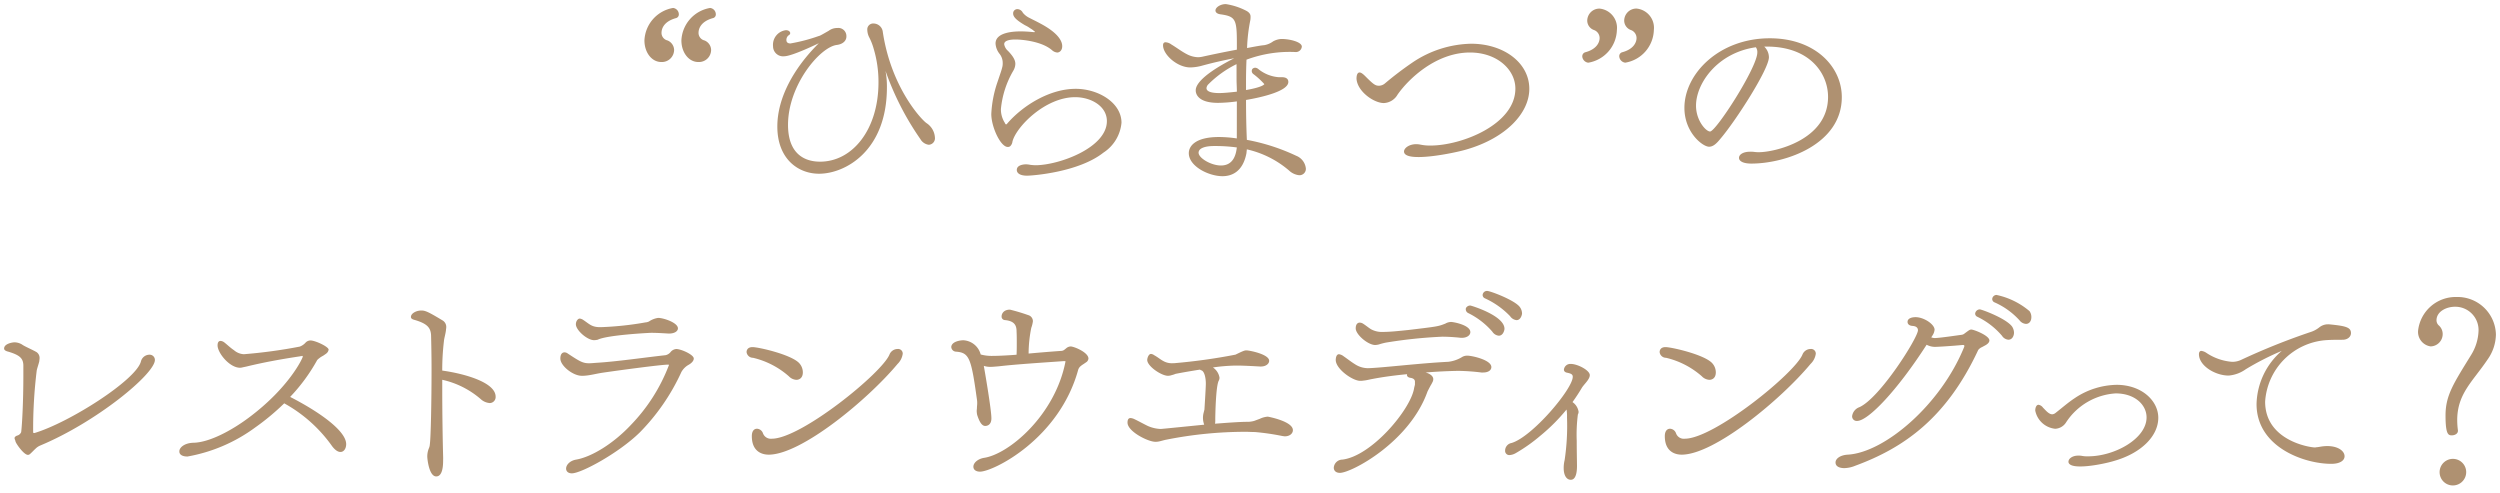 <svg width="304" height="60" fill="none" xmlns="http://www.w3.org/2000/svg"><path d="M80.408 7.54c-1.155 0-2.045-1.154-2.045-2.627A4.19 4.19 0 0 1 81.847.967a.788.788 0 0 1 .7.78.457.457 0 0 1-.375.462c-1.41.4-1.732 1.237-1.732 1.79a.942.942 0 0 0 .727.919 1.284 1.284 0 0 1 .805 1.149 1.488 1.488 0 0 1-1.564 1.474Zm4.5 0c-1.155 0-2.05-1.155-2.05-2.628A4.194 4.194 0 0 1 86.352.967a.783.783 0 0 1 .693.78.453.453 0 0 1-.375.462c-1.41.4-1.728 1.237-1.728 1.79a.944.944 0 0 0 .722.919 1.278 1.278 0 0 1 .808 1.149 1.482 1.482 0 0 1-1.559 1.474m18.009-3.091c0 .434-.337.9-1.145 1.012-2.05.23-5.953 4.88-5.953 9.72 0 4.217 2.859 4.476 3.9 4.476 3.946 0 7.1-3.922 7.1-9.64a14.122 14.122 0 0 0-.587-4.1c-.14-.5-.332-.984-.573-1.443a2.128 2.128 0 0 1-.2-.837.711.711 0 0 1 .204-.569.715.715 0 0 1 .566-.211 1.146 1.146 0 0 1 1.1.924c.987 6.809 4.706 10.765 5.337 11.194a2.25 2.25 0 0 1 1.015 1.737.79.79 0 0 1-.751.89 1.372 1.372 0 0 1-1.015-.688 34.315 34.315 0 0 1-4.24-8.287c.12.657.177 1.324.168 1.992 0 7.762-5.1 10.505-8.248 10.505-2.57 0-5.077-1.82-5.077-5.746 0-3.49 2.02-7.127 5.048-10.125-.058.029-3.263 1.588-4.211 1.588a1.217 1.217 0 0 1-1.357-1.213 1.785 1.785 0 0 1 1.56-1.957c.4 0 .526.23.526.346 0 .115-.058.2-.207.289a.7.7 0 0 0-.255.577c0 .058 0 .4.49.4a20.9 20.9 0 0 0 3.432-.9c.149-.03.207-.058 1.213-.635.308-.23.684-.35 1.068-.346a.981.981 0 0 1 1.092.982v.066Zm18.725 4.477c.101-.283.185-.572.253-.866.024-.132.033-.266.029-.4a1.759 1.759 0 0 0-.371-1.1 2.217 2.217 0 0 1-.5-1.27c0-1.415 2.339-1.473 3.065-1.473.457 0 .948.03 1.53.087h.168l.029-.029c0-.029-.029-.058-.087-.082a2.352 2.352 0 0 0-.486-.35 3.688 3.688 0 0 0-.64-.376c-.866-.515-1.439-.948-1.439-1.415a.505.505 0 0 1 .315-.503.52.52 0 0 1 .205-.04.76.76 0 0 1 .654.432c.218.27.494.487.808.635.375.2.876.433 1.338.688 2.449 1.3 2.647 2.344 2.647 2.748 0 .573-.375.775-.6.775a1.08 1.08 0 0 1-.611-.26c-1.254-1.123-3.742-1.325-4.464-1.325-.751 0-1.381.14-1.381.573.054.315.215.6.457.808.669.693.9 1.155.9 1.588a1.711 1.711 0 0 1-.255.837 11.342 11.342 0 0 0-1.5 4.644 3.04 3.04 0 0 0 .486 1.7c.029.087.087.173.144.173.034 0 .091-.029.149-.115 1.9-2.19 5.159-4.21 8.306-4.21 2.777 0 5.578 1.7 5.578 4.123a4.849 4.849 0 0 1-2.2 3.638c-3.027 2.392-8.657 2.8-9.288 2.8-.866 0-1.242-.313-1.242-.693-.005-.688 1.056-.688 1.141-.688.159.007.316.026.472.058.218.031.438.049.659.053 2.8 0 8.681-2.1 8.681-5.366 0-1.819-1.925-2.91-3.859-2.91-3.638 0-7.166 3.6-7.623 5.394a.927.927 0 0 1-.255.55.434.434 0 0 1-.318.11c-.866 0-2-2.42-2-4.009a13.83 13.83 0 0 1 .727-3.81l.378-1.124Zm28.754 3.402c-.758.109-1.521.168-2.286.178-2.507 0-2.714-1.155-2.714-1.5 0-.318.029-1.559 4.678-3.922a50.825 50.825 0 0 0-3.869.89 5.71 5.71 0 0 1-1.468.225c-1.588 0-3.316-1.554-3.316-2.685 0-.255.111-.375.308-.375.254.017.498.11.7.265.664.4 1.266.866 1.877 1.179.425.23.898.359 1.381.375.165-.004.329-.024.491-.058.78-.173 2.536-.549 4.22-.861v-.747c0-2.945-.149-3.292-1.992-3.552-.433-.058-.611-.26-.611-.462 0-.375.582-.78 1.266-.78.864.133 1.7.406 2.476.809.375.2.525.433.525.693.004.145-.004.29-.024.433a20.434 20.434 0 0 0-.4 3.407c.919-.173 1.7-.322 2.074-.346a2.544 2.544 0 0 0 1.092-.462 2.314 2.314 0 0 1 1.015-.294c1.059 0 2.478.375 2.478.929a.723.723 0 0 1-.78.659 15.048 15.048 0 0 0-5.948.929 63.974 63.974 0 0 0-.058 2.363v1.328c2.026-.347 2.226-.692 2.226-.721a9.07 9.07 0 0 0-1.362-1.242.484.484 0 0 1-.168-.346.502.502 0 0 1 .082-.26.51.51 0 0 1 .351-.144.65.65 0 0 1 .346.144 4.459 4.459 0 0 0 2.511 1.01h.375c.756 0 .784.433.784.577 0 1.1-3.123 1.848-5.144 2.19 0 1.617.029 3.234.1 4.851a24.397 24.397 0 0 1 6 1.935 1.863 1.863 0 0 1 1.177 1.559.769.769 0 0 1-.227.581.777.777 0 0 1-.581.227 2.118 2.118 0 0 1-1.242-.577 11.87 11.87 0 0 0-5.13-2.57c0 .144-.039.289-.039.433-.433 2.339-1.843 2.83-2.916 2.83-1.7 0-4.1-1.213-4.1-2.8 0-.808.722-1.963 3.667-1.963a15.02 15.02 0 0 1 2.17.173l.005-4.505Zm-2.772 5.428c-1.1 0-1.675.26-1.824.577a.546.546 0 0 0-.058.231c0 .664 1.53 1.559 2.714 1.559 1.593 0 1.843-1.444 1.939-2.194a19.137 19.137 0 0 0-2.6-.173h-.171Zm2.734-9.957a12.823 12.823 0 0 0-3.4 2.425.767.767 0 0 0-.255.486c0 .178.087.606 1.554.606.553 0 1.333-.082 2.141-.168 0-.491-.038-1.011-.038-1.5l-.002-1.849Zm14.96 1.012c.149 0 .346.115.64.4 1.035 1.04 1.266 1.213 1.728 1.213a1.17 1.17 0 0 0 .727-.289 40.815 40.815 0 0 1 3.345-2.54 13.185 13.185 0 0 1 7.122-2.279c3.961 0 7.079 2.31 7.079 5.486 0 2.97-2.859 5.972-7.594 7.358-1.5.462-7.642 1.7-7.642.26 0-.4.6-.89 1.5-.89.163.005.326.023.486.053.409.084.825.123 1.242.115 3.787 0 10.313-2.57 10.313-6.925 0-2.31-2.228-4.389-5.52-4.389-4.1 0-7.445 3.176-8.8 5.111a2.024 2.024 0 0 1-1.673 1.036c-1.213 0-3.234-1.415-3.325-2.969 0-.375.091-.75.375-.75m27.08-1.963a.501.501 0 0 1 .385-.5c1.376-.375 1.723-1.208 1.723-1.728a1.041 1.041 0 0 0-.717-.982 1.222 1.222 0 0 1-.789-1.117 1.495 1.495 0 0 1 .444-1.054 1.474 1.474 0 0 1 1.062-.423 2.343 2.343 0 0 1 1.593.861 2.339 2.339 0 0 1 .507 1.74 4.157 4.157 0 0 1-3.486 3.977.836.836 0 0 1-.727-.775m4.5 0a.49.49 0 0 1 .375-.5c1.386-.375 1.728-1.208 1.728-1.728a1.04 1.04 0 0 0-.722-.982 1.229 1.229 0 0 1-.78-1.12 1.49 1.49 0 0 1 .442-1.053 1.478 1.478 0 0 1 1.058-.425 2.351 2.351 0 0 1 2.108 2.6 4.152 4.152 0 0 1-3.484 3.98.833.833 0 0 1-.727-.775m17.629-1.181a1.824 1.824 0 0 1 .573 1.295c0 1.444-4.014 7.71-5.914 9.933-.467.573-.871.948-1.362.948-.78 0-3-1.728-3-4.73 0-4.13 4.211-8.456 10.385-8.456 5.52 0 8.754 3.465 8.754 7.156 0 5.717-6.79 8.08-11 8.08-1.039 0-1.5-.318-1.5-.693 0-.433.544-.75 1.352-.75a3.28 3.28 0 0 1 .529.028c.19.025.382.035.573.03 1.757 0 8.374-1.41 8.374-6.724 0-2.883-2.257-6.116-7.425-6.116h-.339Zm-8.292 7.184c0 1.82 1.213 3.142 1.708 3.142.717 0 5.746-7.79 5.746-9.61a.979.979 0 0 0-.178-.635c-4.673.664-7.276 4.394-7.276 7.1M4.167 54.704c-.573.577-.6.606-.78.606-.462 0-1.381-1.27-1.5-1.617a.546.546 0 0 0-.063-.2l-.058-.2c0-.115.087-.231.294-.318a.72.72 0 0 0 .515-.433c.12-.948.265-3.835.265-6.781V44.4c-.029-.808-.4-1.237-1.968-1.675C.615 42.64.5 42.528.5 42.38c0-.578.987-.752 1.27-.752.318.005.628.095.9.26.318.236 1.155.577 1.766.924a.854.854 0 0 1 .375.78c0 .115-.029.2-.029.318-.1.433-.265.866-.318 1.155a58.664 58.664 0 0 0-.433 7.445c0 .115.029.144.082.144H4.2c4.211-1.266 12.3-6.405 12.931-8.681a1.08 1.08 0 0 1 1.035-.842.637.637 0 0 1 .669.64c0 1.7-7.1 7.555-13.965 10.414a1.829 1.829 0 0 0-.52.346l-.183.173Zm35.188-11.487-.346.2c-.226.173-.433.313-.491.462a21.582 21.582 0 0 1-3.237 4.386c3.556 1.82 6.814 4.13 6.814 5.741 0 .55-.29.953-.693.953-.294 0-.63-.2-1.006-.688a17.464 17.464 0 0 0-5.834-5.226 29.026 29.026 0 0 1-3.542 2.945 19.67 19.67 0 0 1-8.224 3.523c-.67 0-.987-.26-.987-.606v-.029c0-.467.635-1.01 1.708-1.039 1.9-.034 4.586-1.444 6.747-3.06 4.909-3.663 6.554-7.248 6.554-7.417a.084.084 0 0 0-.025-.062.085.085 0 0 0-.062-.025.09.09 0 0 0-.058.03.445.445 0 0 0-.178.023c-2.161.322-4.418.727-6.521 1.242l-.433.091a1.406 1.406 0 0 1-.346.058c-1.3 0-2.738-1.819-2.738-2.714 0-.49.226-.549.375-.549a.859.859 0 0 1 .433.173c.375.29.746.664 1.184.953a2 2 0 0 0 1.2.491 61.669 61.669 0 0 0 6.79-.924c.278-.099.527-.268.722-.49a.834.834 0 0 1 .6-.26c.553 0 2.2.75 2.2 1.125a.748.748 0 0 1-.318.491l-.288.202Zm14.528 12.811c0 1.357-.337 1.906-.837 1.906-.89 0-1.088-2.194-1.088-2.4a2.625 2.625 0 0 1 .2-1.035 1.34 1.34 0 0 0 .11-.462c.12-.837.208-5.255.208-9.124 0-1.588-.03-3.056-.058-4.153-.053-.89-.433-1.415-2.074-1.877-.294-.087-.375-.2-.375-.346 0-.433.654-.78 1.266-.78.49 0 .866.173 2.594 1.213a.923.923 0 0 1 .433.866c0 .087-.03.2-.03.289-.052.49-.225 1.01-.25 1.357a29.827 29.827 0 0 0-.206 3.58c2.714.375 6.492 1.439 6.492 3.17a.728.728 0 0 1-.722.78 1.821 1.821 0 0 1-1.1-.49 10.669 10.669 0 0 0-4.668-2.34v1.358c0 2.859.053 6.03.11 8.143l-.005.345Zm15.655 1.53c-.462 0-.7-.255-.7-.577 0-.433.433-.953 1.213-1.092 1.882-.322 4.528-1.939 6.665-4.216a21.388 21.388 0 0 0 4.625-7.27c0-.064-.03-.064-.1-.064-.837 0-5.828.67-7.96.982-.78.12-1.41.294-2.021.351-.173.02-.347.028-.52.024-1.068 0-2.6-1.213-2.6-2.1 0-.635.322-.75.5-.75a.672.672 0 0 1 .4.143c1.439.948 1.814 1.184 2.594 1.184.265 0 .573-.034 1.006-.063 2.315-.14 5.717-.635 8.292-.919.263-.06.495-.214.654-.433a1 1 0 0 1 .64-.318c.6 0 2.137.688 2.137 1.155 0 .284-.265.577-.7.808a2.283 2.283 0 0 0-.808.837 25.585 25.585 0 0 1-5.07 7.356c-2.535 2.483-7.092 4.962-8.247 4.962Zm11.737-17c-.491-.029-1.352-.087-2.1-.087-.173 0-5.342.26-6.487.837a2.328 2.328 0 0 1-.443.058c-.837 0-2.218-1.213-2.218-1.935 0-.4.265-.693.462-.693a.88.88 0 0 1 .4.144c.75.491 1.015.866 1.963.9h.234a38.336 38.336 0 0 0 5.4-.578c.15-.009.297-.048.433-.115a2.654 2.654 0 0 1 1.116-.433c.64 0 2.4.577 2.4 1.27 0 .346-.4.635-1.088.635l-.072-.003Zm14.652 5.201a10.074 10.074 0 0 0-4.36-2.252.788.788 0 0 1-.784-.693c0-.058 0-.606.727-.606s4.668.9 5.66 1.935c.288.304.451.706.456 1.126 0 .837-.61.919-.78.919a1.372 1.372 0 0 1-.919-.429Zm-2.454 9.527c-.375 0-2.05-.063-2.05-2.252 0-.635.284-.9.63-.9a.81.81 0 0 1 .722.549 1.017 1.017 0 0 0 1.073.664c3.571 0 13.441-8.022 14.317-10.245a1.068 1.068 0 0 1 .977-.664.56.56 0 0 1 .588.34.553.553 0 0 1 .042.237c-.065.473-.287.91-.63 1.242-3.609 4.329-11.694 11.029-15.669 11.029Zm36.085-11.346c0-.029-.029-.029-.087-.029h-.111c-2.83.2-5.948.4-7.94.635-.38.03-.688.063-.953.063a2.455 2.455 0 0 1-.837-.12c.116.635.924 5.313.924 6.376 0 .9-.63.93-.751.93-.462 0-.746-.636-.977-1.334a2.483 2.483 0 0 1-.058-.486c0-.144.029-.26.029-.4 0-.173.029-.318.029-.5a2.635 2.635 0 0 0-.029-.486c-.7-5.053-.924-5.717-2.57-5.828a.6.6 0 0 1-.553-.577c.058-.664 1.1-.808 1.477-.808a2.307 2.307 0 0 1 2.1 1.728c.481.13.979.187 1.477.173.741 0 2.218-.082 2.887-.144.024-.515.024-.977.024-1.444 0-.467 0-.919-.024-1.38 0-.723-.236-1.276-1.42-1.387a.425.425 0 0 1-.299-.145.407.407 0 0 1-.083-.148.403.403 0 0 1-.018-.169c0-.26.207-.808 1.015-.808.75.184 1.49.406 2.218.664a.77.77 0 0 1 .573.751 3.681 3.681 0 0 1-.2.808 16.009 16.009 0 0 0-.322 3.118c1.3-.12 2.632-.23 3.932-.322a.682.682 0 0 0 .375-.11l.255-.2a.856.856 0 0 1 .553-.232c.4 0 2.161.717 2.161 1.473a.615.615 0 0 1-.207.4c-.2.14-.491.342-.6.4a.854.854 0 0 1-.168.14c-.119.11-.21.248-.265.4-2.31 8.46-10.356 12.411-11.944 12.411-.491 0-.808-.23-.808-.606 0-.433.486-.924 1.266-1.068 3.027-.428 8.657-5.168 9.928-11.684l.001-.055Zm23.646 6.982c.301-.144.626-.233.958-.26 0 0 3.054.553 3.054 1.644 0 .4-.375.75-.977.75-.1 0-.178-.028-.265-.028a28.99 28.99 0 0 0-3.373-.492c-.375 0-.751-.029-1.155-.029a49.47 49.47 0 0 0-9.605.954c-.322.058-.64.172-.962.23a1.839 1.839 0 0 1-.4.03c-.861 0-3.373-1.242-3.373-2.334 0-.4.144-.553.375-.553.172.017.339.068.491.148.491.232 1.044.544 1.588.809a4.255 4.255 0 0 0 1.559.37c.087 0 .144 0 5.313-.52a2.406 2.406 0 0 1-.086-1.39l.115-.456c0-.087.168-2.6.168-3.148 0-.692-.168-1.5-.544-1.616-.058 0-.115-.059-.173-.087-.9.143-2.113.345-2.979.52a2.16 2.16 0 0 1-.433.144c-.155.059-.32.088-.486.087-.78 0-2.512-1.156-2.512-1.93 0-.173.144-.727.462-.727a.732.732 0 0 1 .375.149c.462.255.751.515 1.073.688.355.21.763.312 1.174.294h.149a70.483 70.483 0 0 0 7.5-1.044c.89-.434 1.1-.52 1.323-.52.346 0 2.772.462 2.772 1.27 0 .346-.375.693-1.006.693h-.091c-.573-.03-1.93-.115-2.887-.115-.955.014-1.908.09-2.854.23a1.842 1.842 0 0 1 .8 1.242.744.744 0 0 1-.082.347c-.375.635-.433 4.33-.433 4.788.006.154-.003.309-.029.462 1.477-.111 2.945-.231 4.1-.231.225-.014.448-.05.664-.111l.692-.258Zm26.939-5.625a25.659 25.659 0 0 0-2.772-.2c-.14 0-2.021.029-4.014.2.137.037.271.085.4.144.375.2.529.432.529.663a.76.76 0 0 1-.087.346l-.149.29c-.058.081-.168.283-.462.86-2.19 6.18-9.269 9.9-10.65 9.9-.515 0-.75-.288-.75-.635a1.058 1.058 0 0 1 1.043-.977c3.542-.432 8.224-6.005 8.71-8.6.029-.2.087-.374.116-.52v-.4c-.029-.23-.2-.38-.6-.433-.265-.058-.375-.2-.375-.35 0-.025.024-.053.024-.083-1.559.145-3 .346-4.211.578-.346.058-.722.172-1.1.2a2.038 2.038 0 0 1-.4.029c-.919 0-2.969-1.444-2.969-2.536 0-.035 0-.7.4-.7.211.035.408.124.573.26.462.318.89.663 1.362.953.46.306.998.474 1.55.486 1.564-.024 6.242-.6 9.788-.776a4.114 4.114 0 0 0 1.728-.605c.18-.095.38-.145.583-.145.6 0 2.939.526 2.939 1.386 0 .376-.347.665-1.015.665h-.191Zm-2.478-4.216a22.806 22.806 0 0 0-2.257-.14c-2.299.101-4.591.34-6.862.716a7.524 7.524 0 0 0-.89.232 2.03 2.03 0 0 1-.433.063c-.876 0-2.368-1.27-2.368-2.021 0-.525.25-.7.486-.7a.787.787 0 0 1 .433.143c.4.26.669.5.948.664.444.24.946.352 1.449.323.9 0 1.963-.12 3.056-.231 3.638-.434 3.638-.434 4.528-.78a1.45 1.45 0 0 1 .7-.2c.289 0 2.339.375 2.339 1.236 0 .375-.4.694-1.044.694h-.085Zm.573-3.46a.38.38 0 0 1 .029-.174.591.591 0 0 1 .525-.294c.087 0 4.153 1.214 4.153 2.83 0 .15-.149.838-.693.838a1.047 1.047 0 0 1-.78-.486 9.314 9.314 0 0 0-2.969-2.282.519.519 0 0 1-.265-.432Zm5.4.837a9.952 9.952 0 0 0-3.091-2.19.447.447 0 0 1-.26-.4.532.532 0 0 1 .553-.491c.375 0 3.373 1.127 3.975 1.963.168.227.26.5.265.78 0 .116-.14.809-.669.809a1.09 1.09 0 0 1-.77-.462m8.121 18.143c0 .374 0 1.731-.751 1.731-.549 0-.866-.577-.866-1.415a4.01 4.01 0 0 1 .115-.982c.256-1.718.353-3.456.289-5.193a4.904 4.904 0 0 0-.058-.953 22.393 22.393 0 0 1-3.205 3.205 19.851 19.851 0 0 1-2.94 2.08 1.743 1.743 0 0 1-.78.254.504.504 0 0 1-.398-.149.504.504 0 0 1-.146-.4.944.944 0 0 1 .78-.919c2.536-.756 7.445-6.583 7.445-8.05 0-.295-.207-.4-.7-.5-.265-.054-.375-.2-.375-.376a.78.78 0 0 1 .837-.688c.837 0 2.31.78 2.31 1.357 0 .544-.722 1.121-.987 1.583-.308.52-.683 1.1-1.116 1.7a1.737 1.737 0 0 1 .741 1.184.647.647 0 0 1-.087.318 19.396 19.396 0 0 0-.14 3.205c0 1.27.029 2.507.029 2.767l.003.24Zm15.184-10.851a10.097 10.097 0 0 0-4.355-2.252.778.778 0 0 1-.78-.693c0-.058 0-.606.717-.606s4.678.9 5.659 1.935c.288.304.451.706.457 1.126 0 .837-.6.919-.78.919a1.386 1.386 0 0 1-.919-.428m-2.454 9.526c-.375 0-2.05-.063-2.05-2.252 0-.635.294-.9.64-.9a.815.815 0 0 1 .722.549.998.998 0 0 0 1.064.664c3.58 0 13.451-8.022 14.317-10.245a1.07 1.07 0 0 1 .977-.664.566.566 0 0 1 .64.577 2.11 2.11 0 0 1-.64 1.242c-3.6 4.329-11.682 11.029-15.67 11.029Zm36.52-13.078a1.163 1.163 0 0 0-.457.346c-3.845 8.253-9 11.891-14.957 14.081a3.77 3.77 0 0 1-1.323.29c-.294 0-1.073-.059-1.073-.694 0-.433.529-.9 1.535-.948 4.471-.294 11.251-6.064 14.1-13.075a.312.312 0 0 0 .029-.144c0-.087-.058-.115-.2-.115-1.184.115-3.027.231-3.4.231a2.19 2.19 0 0 1-.987-.26c-3.6 5.6-7.122 9.264-8.45 9.264a.555.555 0 0 1-.57-.344.56.56 0 0 1-.041-.233 1.351 1.351 0 0 1 .9-1.1c2.517-1.152 7.107-8.452 7.107-9.352 0-.26-.178-.49-.64-.52-.462-.029-.626-.26-.626-.49 0-.463.573-.578.977-.578 1.006 0 2.31.866 2.31 1.53a1.507 1.507 0 0 1-.236.664l-.168.26c.147.058.304.087.462.087.751-.034 2.425-.289 3.263-.4a.717.717 0 0 0 .346-.173c.515-.375.6-.462.808-.462.284 0 2.19.722 2.19 1.328 0 .115-.058.375-.582.635l-.317.172Zm2.425-1.386a9.146 9.146 0 0 0-3.008-2.31.424.424 0 0 1-.25-.375.579.579 0 0 1 .573-.515c.207 0 3.205 1.092 3.927 2.1.138.217.216.466.226.722 0 .375-.2.866-.688.866a1.032 1.032 0 0 1-.78-.49m-.928-4.065a.44.44 0 0 1-.255-.4.536.536 0 0 1 .52-.49c1.48.313 2.86.99 4.014 1.967.155.218.234.48.226.746 0 .462-.255.808-.659.808a1.077 1.077 0 0 1-.78-.433 9.021 9.021 0 0 0-3.066-2.198Zm9.022 19.369c0-.346.462-.722 1.184-.722.134-.003.268.005.4.024.266.053.537.075.808.063 3.2 0 7.1-2.137 7.1-4.731 0-1.535-1.42-2.921-3.754-2.921a7.783 7.783 0 0 0-6.035 3.527 1.652 1.652 0 0 1-1.323.775 2.757 2.757 0 0 1-2.425-2.218c0-.294.115-.7.4-.7a.835.835 0 0 1 .544.35c.322.314.7.809 1.131.809a.73.73 0 0 0 .4-.173c.78-.606 1.53-1.27 2.339-1.8a9.403 9.403 0 0 1 5.077-1.612c3.056 0 5.072 1.935 5.072 4.009 0 2.2-2.045 4.3-5.395 5.25-1.295.4-5.534 1.246-5.534.063m31.659-16.683c2.1.2 2.7.375 2.7 1.073 0 .4-.346.775-.948.808-.751 0-1.473 0-2.161.053a8.013 8.013 0 0 0-7.329 7.474c0 4.73 5.424 5.568 6.059 5.568.087 0 .173-.03.255-.03.236-.023.462-.081.751-.11 1.588-.173 2.594.49 2.594 1.213 0 .49-.515.919-1.617.919-3.287 0-9.086-2.021-9.086-7.267a8.81 8.81 0 0 1 3.065-6.468 34.066 34.066 0 0 0-4.36 2.222 4.163 4.163 0 0 1-2.1.78c-1.617 0-3.609-1.184-3.609-2.6 0-.26.12-.4.289-.4.215.029.42.108.6.23a6.52 6.52 0 0 0 3.152 1.1c.368.002.733-.076 1.068-.23a81.21 81.21 0 0 1 8.42-3.38c.4-.12.773-.317 1.1-.577a1.7 1.7 0 0 1 .977-.375l.18-.003Zm15.706 12.961c0 .342-.375.544-.751.544-.433 0-.756-.14-.756-2.425 0-2.449.987-3.893 3.094-7.324a5.946 5.946 0 0 0 .919-2.95 2.83 2.83 0 0 0-1.737-2.722 2.831 2.831 0 0 0-1.117-.218c-1.1 0-2.257.606-2.257 1.646a.84.84 0 0 0 .289.635 1.384 1.384 0 0 1 .462 1.011 1.5 1.5 0 0 1-1.468 1.53 1.781 1.781 0 0 1-1.525-1.883 4.598 4.598 0 0 1 4.673-4.124 4.669 4.669 0 0 1 4.793 4.562 5.372 5.372 0 0 1-1.006 3.027c-1.8 2.685-3.7 4.158-3.7 7.387.002.415.031.83.087 1.242v.062Zm-2.228 4.99a1.62 1.62 0 0 1 1.95-1.553 1.613 1.613 0 0 1 1.255 1.277 1.62 1.62 0 0 1-2.214 1.797 1.608 1.608 0 0 1-.877-.893 1.626 1.626 0 0 1-.114-.628Z" fill="#AF9171"/></svg>